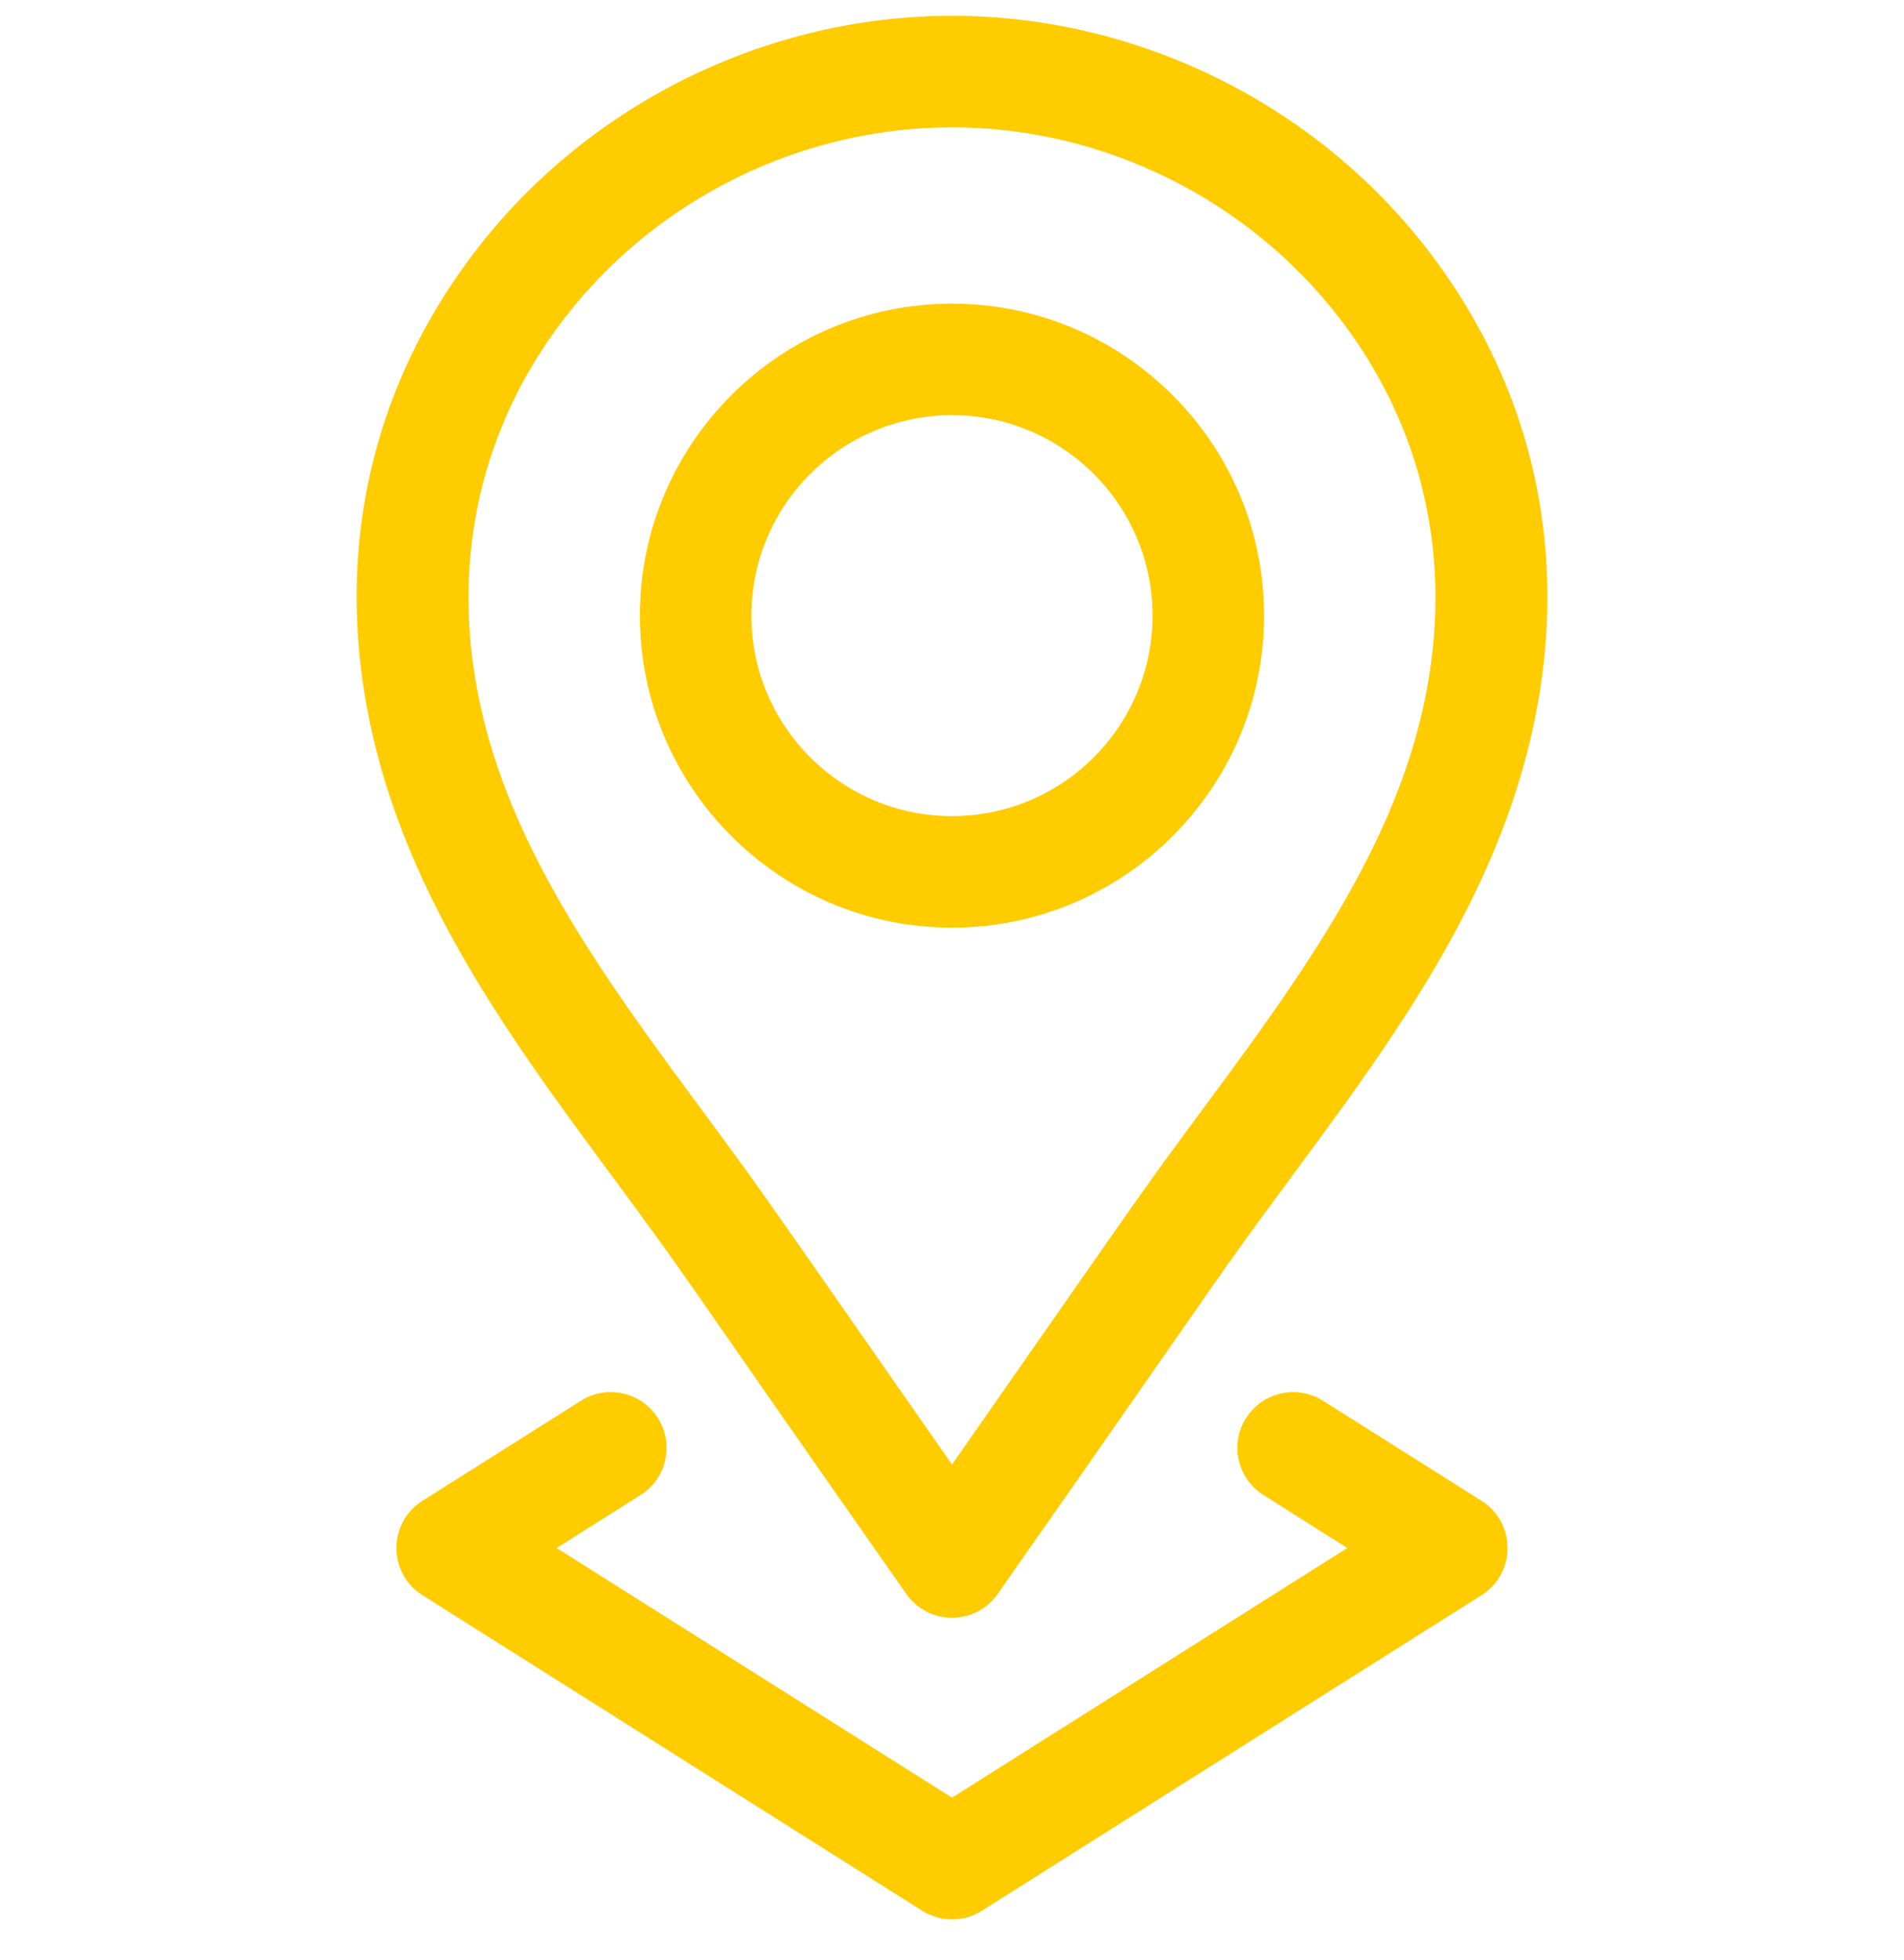 <svg width="34" height="35" viewBox="0 0 34 35" fill="none" xmlns="http://www.w3.org/2000/svg">
<g clip-path="url(#clip0_131_508)">
<path d="M17 16.568C20.073 16.568 22.573 14.068 22.573 10.995C22.573 7.923 20.073 5.423 17 5.423C13.927 5.423 11.426 7.923 11.426 10.995C11.426 14.068 13.927 16.568 17 16.568ZM17 7.415C18.975 7.415 20.581 9.021 20.581 10.995C20.581 12.97 18.975 14.576 17 14.576C15.025 14.576 13.418 12.97 13.418 10.995C13.418 9.021 15.025 7.415 17 7.415Z" fill="#FFCC00"/>
<path d="M10.931 21.009C12.441 23.053 11.834 22.258 16.183 28.467C16.578 29.034 17.419 29.036 17.816 28.468C22.184 22.23 21.584 23.02 23.069 21.009C24.573 18.973 26.129 16.866 26.981 14.398C28.215 10.826 27.682 7.291 25.48 4.444C25.48 4.444 25.48 4.444 25.48 4.444C23.462 1.838 20.292 0.282 17 0.282C13.708 0.282 10.538 1.838 8.52 4.444C6.318 7.291 5.785 10.826 7.019 14.398C7.871 16.866 9.427 18.973 10.931 21.009ZM10.096 5.663C11.739 3.541 14.32 2.274 17 2.274C19.68 2.274 22.261 3.541 23.904 5.663L23.904 5.663C25.681 7.96 26.105 10.832 25.098 13.748C24.345 15.928 22.882 17.91 21.466 19.826C20.364 21.318 20.694 20.862 17 26.157C13.31 20.867 13.635 21.317 12.534 19.826C11.118 17.91 9.655 15.928 8.902 13.748C7.894 10.832 8.318 7.96 10.096 5.663Z" fill="#FFCC00"/>
<path d="M11.749 25.328C11.455 24.863 10.84 24.724 10.375 25.017L7.543 26.806C6.925 27.196 6.924 28.1 7.543 28.49L16.468 34.127C16.793 34.333 17.207 34.333 17.532 34.127L26.457 28.49C27.075 28.1 27.075 27.197 26.457 26.806L23.624 25.017C23.159 24.724 22.544 24.863 22.25 25.328C21.956 25.793 22.095 26.408 22.561 26.701L24.059 27.648L17 32.107L9.94 27.648L11.439 26.701C11.904 26.408 12.043 25.793 11.749 25.328Z" fill="#FFCC00"/>
</g>
<defs>
<clipPath id="clip0_131_508">
<rect width="34" height="34" fill="white" transform="translate(0 0.282)"/>
</clipPath>
</defs>
</svg>
